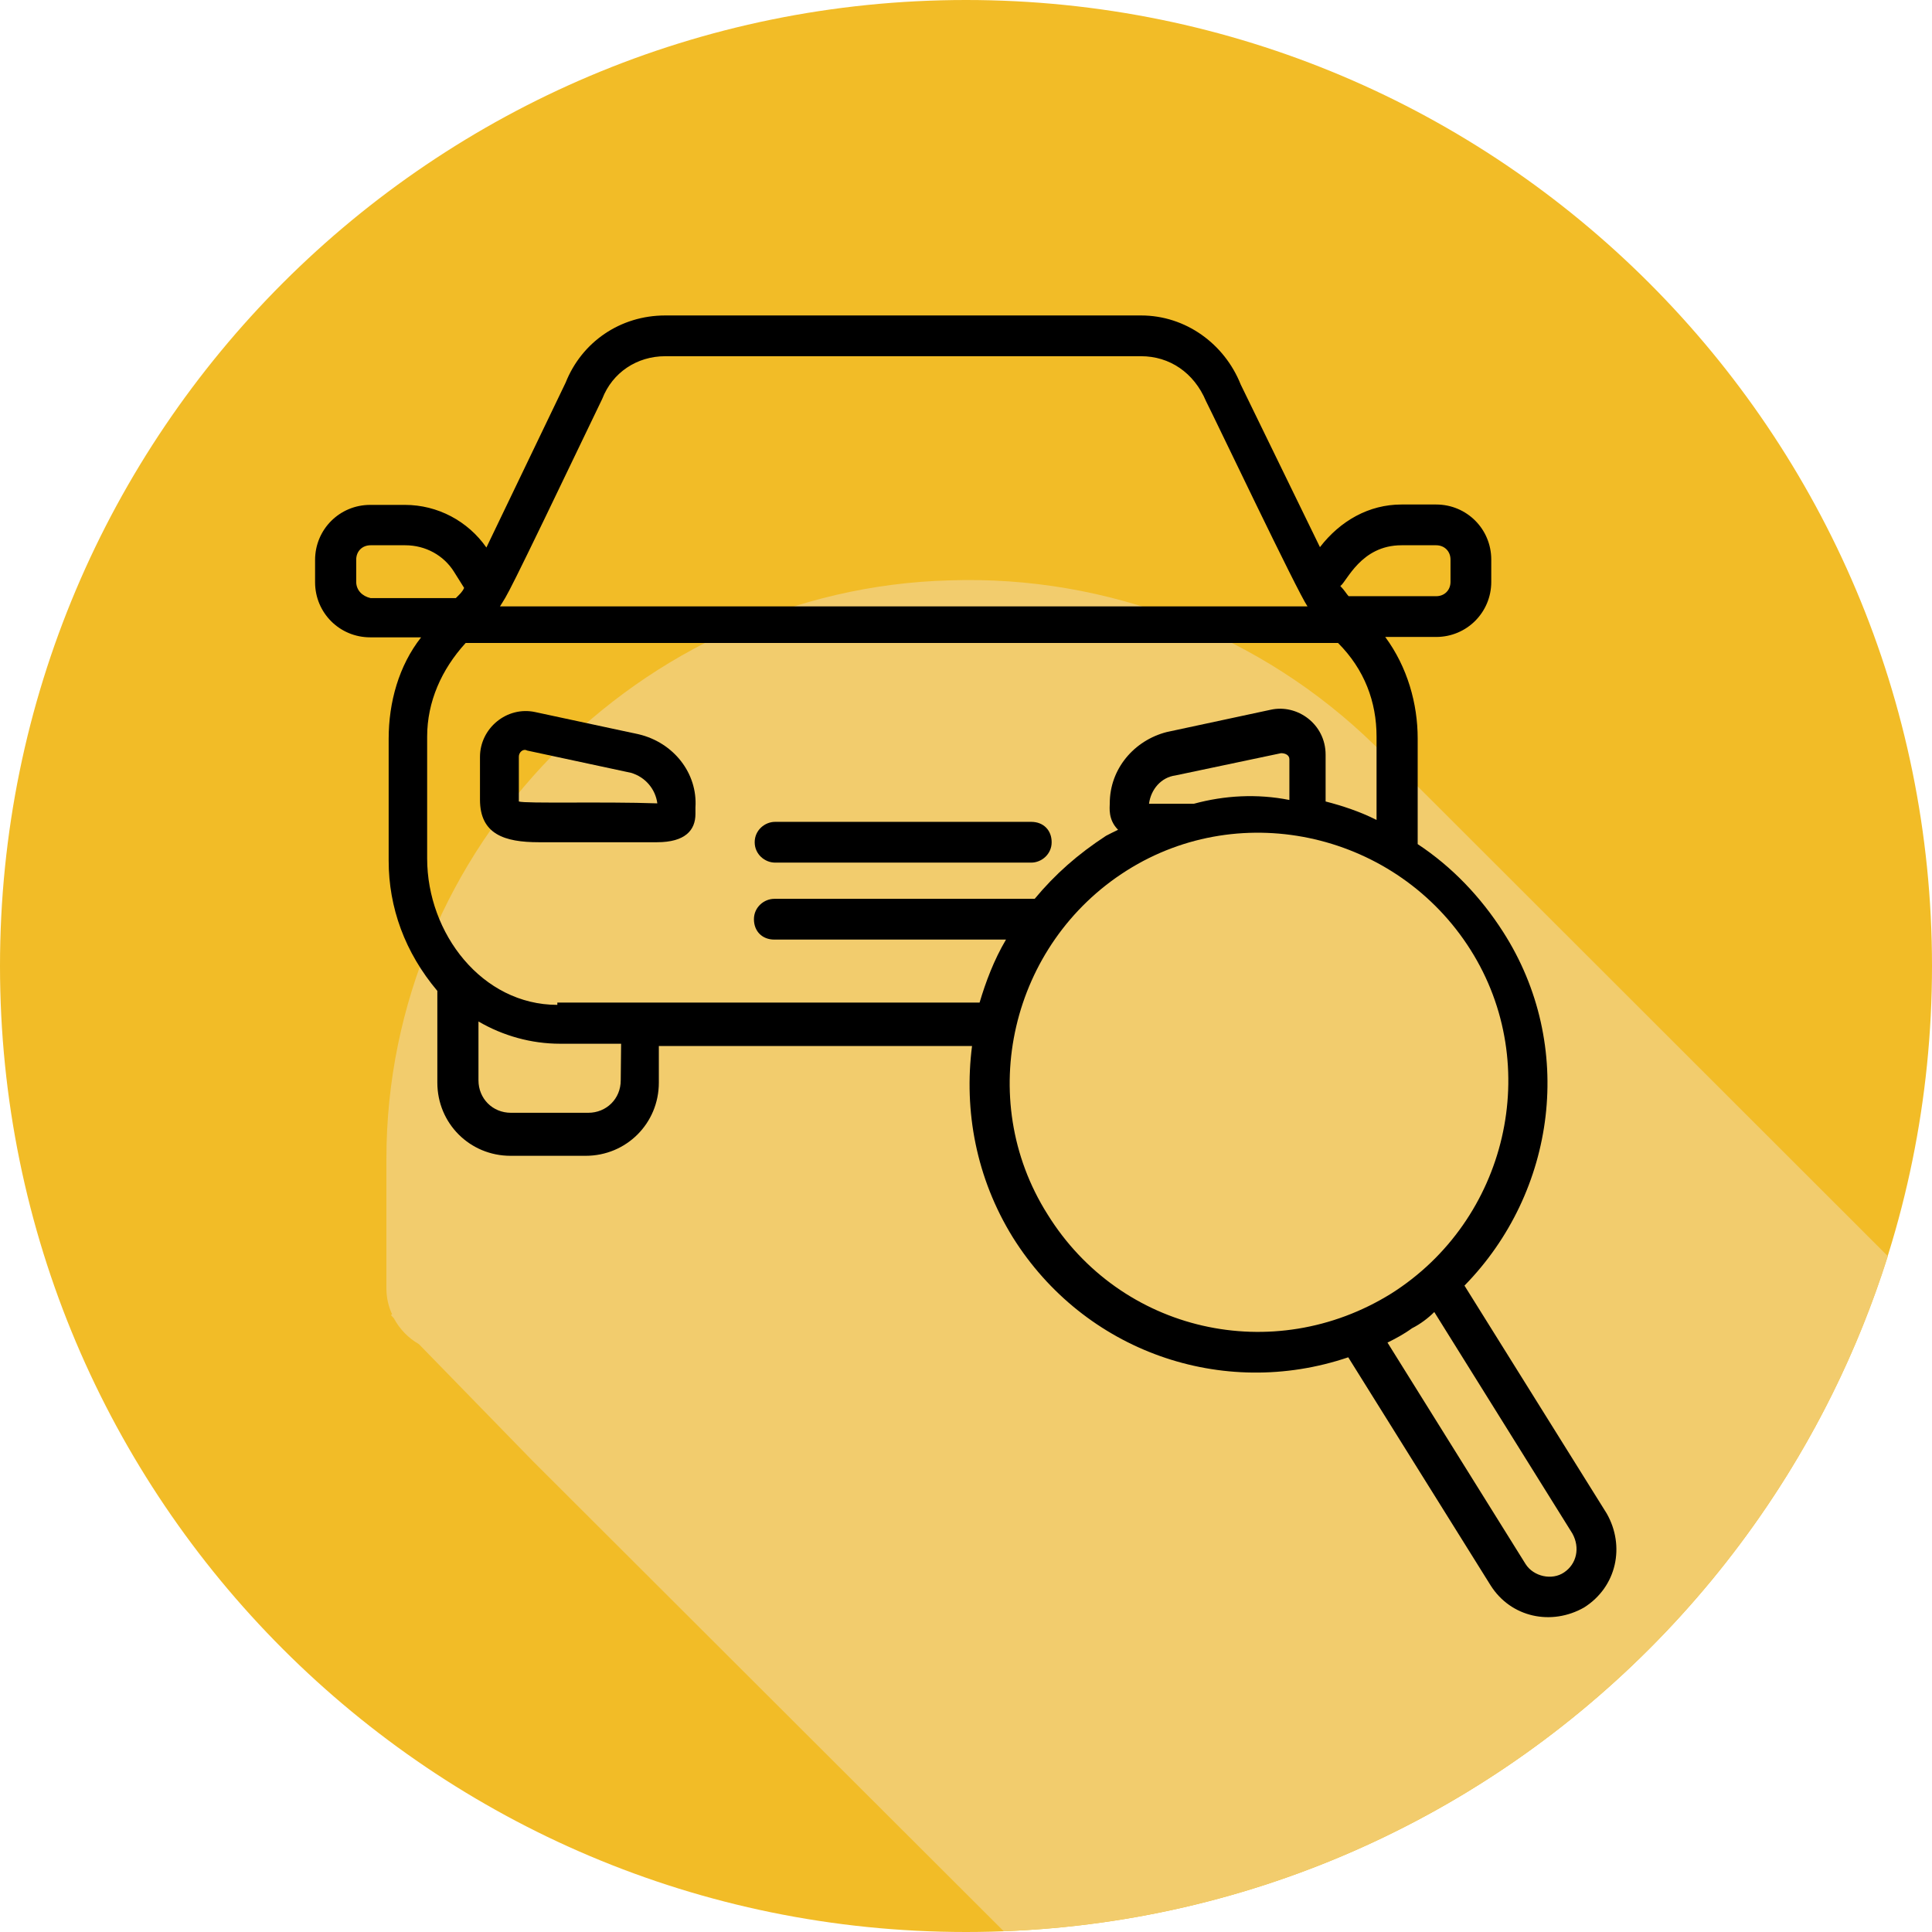 <?xml version="1.0" encoding="utf-8"?>
<!-- Generator: Adobe Illustrator 23.0.2, SVG Export Plug-In . SVG Version: 6.00 Build 0)  -->
<svg version="1.1" id="Capa_1" xmlns="http://www.w3.org/2000/svg" xmlns:xlink="http://www.w3.org/1999/xlink" x="0px" y="0px"
	 viewBox="0 0 512 512" style="enable-background:new 0 0 512 512;" xml:space="preserve">
<style type="text/css">
	.st0{fill:#F2BC27;}
	.st1{fill:#F2CC6D;}
</style>
<path class="st0" d="M0,256c0,141.4,114.6,256,256,256s256-114.6,256-256S397.4,0,256,0S0,114.6,0,256z"/>
<path class="st1" d="M500.3,332.9L369,201.7l-0.1-0.1l-0.3,0.2c-1.4-1.5-2.8-2.9-4.3-4.3c-30-29.3-70.7-45.1-112.6-43.7
	c-82.3,2.2-149.3,71-149.3,153.3v34.3c0,2.4,0.5,4.7,1.5,6.9l0,0l-0.3,0.2l0.8,0.9c1.5,2.8,3.8,5.2,6.6,6.8l30.1,30.9L266,511.8
	C376.2,507.6,468.5,433.7,500.3,332.9z"/>
<g>
	<path d="M169.3,194.6l-27.5-5.9c-7.5-1.6-14.6,4.3-14.6,11.9v11.3c0,9.2,6.5,11.3,15.6,11.3h31.3c7.5,0,10.2-3.2,10.2-7.5V214
		C184.9,204.9,178.5,196.8,169.3,194.6L169.3,194.6z M137.5,212.4c0-0.5,0-1.6,0-11.9c0-1.1,1.1-2.2,2.2-1.6l27.5,5.9
		c3.8,1.1,6.5,4.3,7,8.1C160.1,212.4,139.1,213,137.5,212.4z"/>
	<path d="M205.4,228.6h67.9c2.7,0,5.4-2.2,5.4-5.4c0-3.2-2.2-5.4-5.4-5.4h-67.9c-2.7,0-5.4,2.2-5.4,5.4
		C200,226.4,202.7,228.6,205.4,228.6z"/>
	<path d="M425.8,401.1l-37.7-60.4c24.3-24.8,29.6-63.6,10.2-93.8c-5.9-9.2-13.5-17.2-22.6-23.2v-28c0-9.2-2.7-18.9-8.6-26.9h13.5
		c8.1,0,14.6-6.5,14.6-14.6v-5.9c0-8.1-6.5-14.6-14.6-14.6h-9.2c-8.6,0-16.2,4.3-21.6,11.3l-21-43.1c-4.3-10.8-14.6-18.3-26.4-18.3
		H176.3c-11.9,0-22.1,7-26.4,17.8l-21,43.7c-4.9-7-12.9-11.3-21.6-11.3h-9.2c-8.1,0-14.6,6.5-14.6,14.6v5.9
		c0,8.1,6.5,14.6,14.6,14.6h13.5c-5.9,7.5-8.6,17.2-8.6,26.9v32.3c0,12.4,4.3,24.3,12.9,34.5v24.3c0,10.8,8.6,19.4,19.4,19.4h19.9
		c10.8,0,19.4-8.6,19.4-19.4v-9.7h83c-2.2,17.2,1.1,35,10.8,50.7c18.9,30.2,55.5,43.1,88.9,31.8l37.7,60.4
		c5.4,8.6,16.2,10.8,24.8,5.9C428.5,420.5,430.7,409.7,425.8,401.1L425.8,401.1z M371.4,144.5h9.2c2.2,0,3.8,1.6,3.8,3.8v5.9
		c0,2.2-1.6,3.8-3.8,3.8h-23.2c-0.5-0.5-1.1-1.6-2.2-2.7C356.9,154.2,360.6,144.5,371.4,144.5z M159.6,105.7
		c2.7-7,9.2-11.3,16.7-11.3h126.1c7.5,0,14,4.3,17.2,11.9c2.2,4.3,24.3,50.7,26.9,54.4h-214C134.8,156.9,132.7,161.8,159.6,105.7z
		 M94.4,154.2v-5.9c0-2.2,1.6-3.8,3.8-3.8h9.2c5.4,0,10.2,2.7,12.9,7l2.7,4.3c-0.5,1.1-1.1,1.6-2.2,2.7H98.2
		C96,158,94.4,156.4,94.4,154.2z M164.5,286.3c0,4.9-3.8,8.6-8.6,8.6h-20.5c-4.9,0-8.6-3.8-8.6-8.6v-15.6c6.5,3.8,14,5.9,21.6,5.9
		h16.2L164.5,286.3z M147.7,266.3c-19.9,0-34.5-18.9-34.5-38.8v-32.3c0-9.2,3.8-17.8,10.2-24.8h231.2c7,7,10.2,15.6,10.2,24.8v22.1
		c-4.3-2.2-9.2-3.8-13.5-4.9c0-3.2,0-7.5,0-12.4c0-8.1-7.5-13.5-14.6-11.9l-27.5,5.9c-8.6,2.2-15.1,9.7-15.1,18.9
		c0,1.1-0.5,4.3,2.2,7c-1.1,0.5-2.2,1.1-3.2,1.6c-7.5,4.9-13.5,10.2-18.9,16.7c-0.5,0-0.5,0-1.1,0h-67.9c-2.7,0-5.4,2.2-5.4,5.4
		c0,3.2,2.2,5.4,5.4,5.4h61.4c-3.2,5.4-5.4,11.3-7,16.7H147.7L147.7,266.3z M316.4,213c-9.2,0-10.8,0-11.9,0c0.5-3.8,3.2-7,7-7.5
		c0.5,0,0.5,0,0,0l28-5.9c1.1,0,2.2,0.5,2.2,1.6v10.8C333.1,210.3,324.5,210.8,316.4,213z M277.6,321.8c-19.4-30.7-9.7-71.7,21-91.1
		s71.7-9.7,91.1,21c19.4,30.7,9.7,71.7-21,91.1C337.5,362.2,297,353.1,277.6,321.8z M414.5,416.7c-3.2,2.2-8.1,1.1-10.2-2.2
		l-36.6-58.7c2.2-1.1,4.3-2.2,6.5-3.8c2.2-1.1,4.3-2.7,5.9-4.3l36.6,58.7C418.8,410.2,417.8,414.5,414.5,416.7L414.5,416.7z"/>
</g>
</svg>
